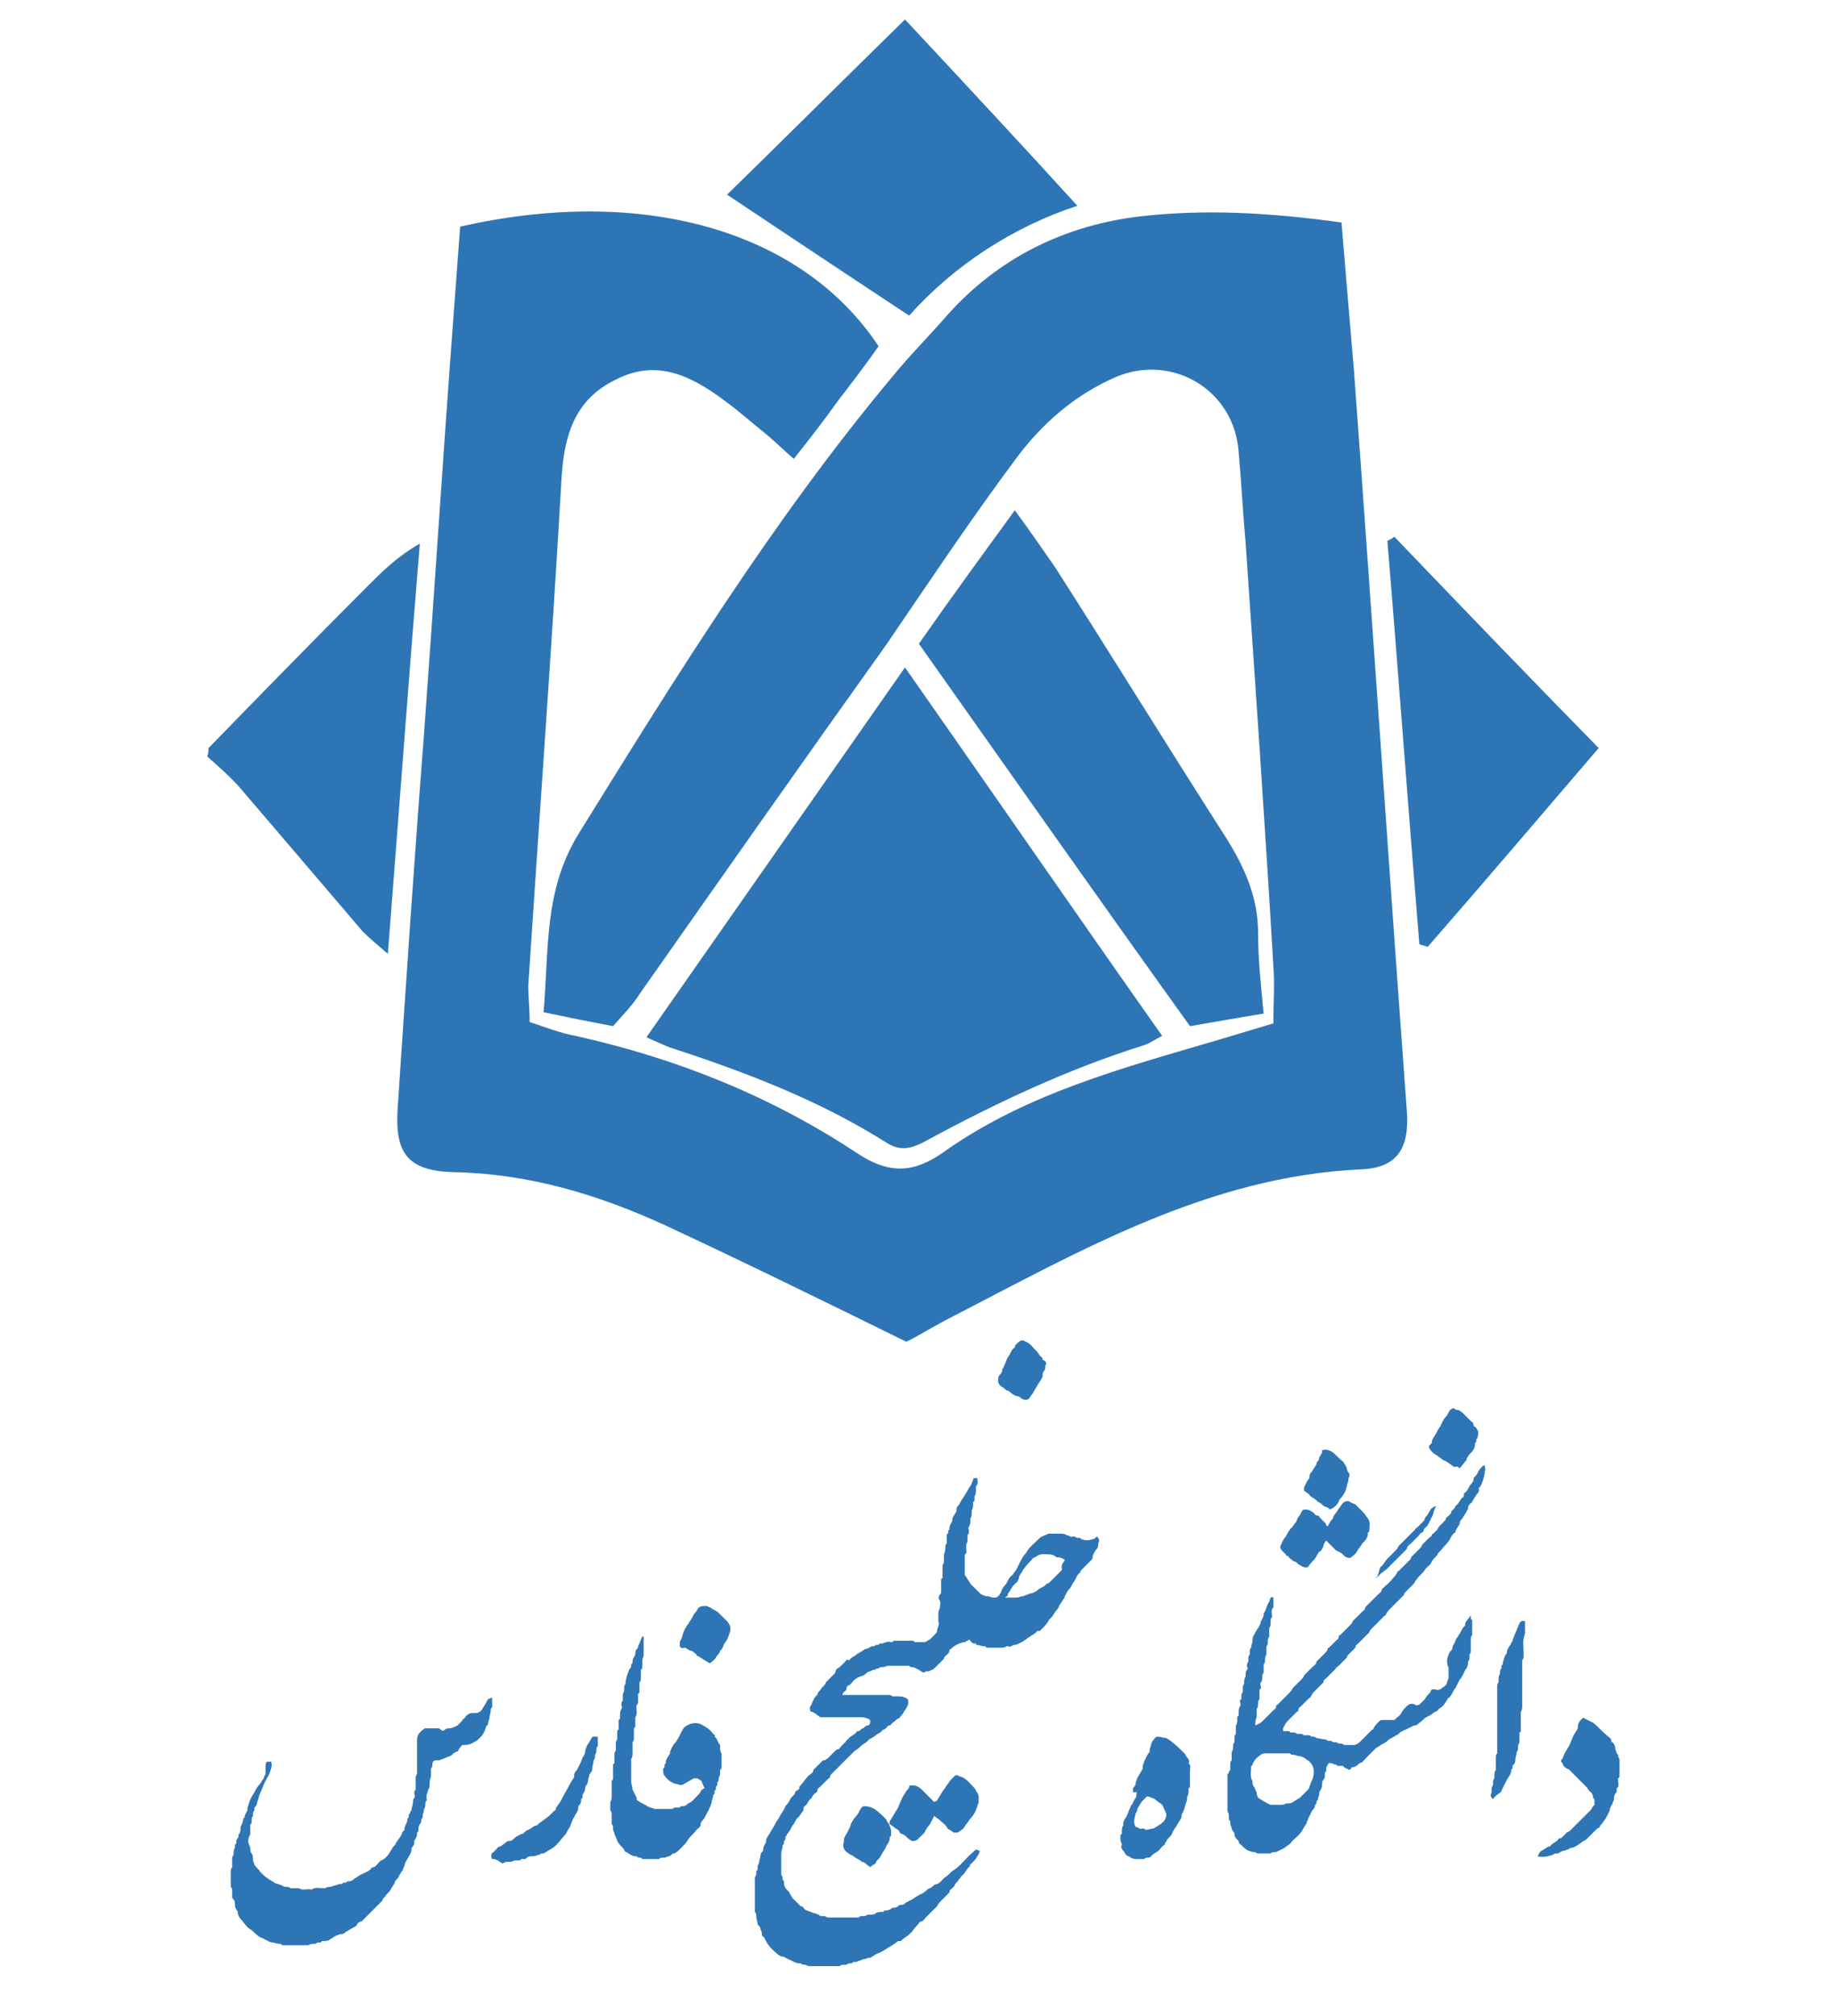 <?xml version="1.0" encoding="utf-8"?>
<!-- Generator: Adobe Illustrator 24.1.0, SVG Export Plug-In . SVG Version: 6.00 Build 0)  -->
<svg version="1.1" id="logo" xmlns="http://www.w3.org/2000/svg" xmlns:xlink="http://www.w3.org/1999/xlink" x="0px" y="0px"
	 viewBox="0 0 132 145" style="enable-background:new 0 0 132 145;" xml:space="preserve">
<style type="text/css">
	.st0{fill:#2E75B6;}
</style>
<g id="arm">
	<g>
		<path class="st0" d="M15,53.8c3.8-3.9,7.6-7.8,11.4-11.6c1.1-1.1,2.2-2.2,3.8-3.1c-0.8,9.7-1.5,19.3-2.3,29.5
			c-0.8-0.7-1.3-1.1-1.8-1.6c-2.9-3.4-5.9-6.9-8.8-10.3c-0.7-0.8-1.6-1.6-2.4-2.3C15,54.2,15,54,15,53.8z"/>
		<path class="st0" d="M38.1,73.5c1.2,0.4,2.2,0.8,3.3,1c7.2,1.6,14,4.3,20.2,8.4c2.4,1.6,4.2,1.5,6.5-0.2
			c5.9-4.1,12.7-5.9,19.5-7.9c1.3-0.4,2.7-0.8,4-1.2c0-1.5,0.1-2.8,0-4.1c-0.6-10.2-1.3-20.3-2-30.5c-0.2-2.2-0.3-4.3-0.5-6.5
			c-0.3-4.4-4.7-7.1-8.8-5.4c-3,1.3-5.4,3.4-7.3,6c-3.2,4.3-6.2,8.8-9.2,13.2c-6,8.4-11.9,16.8-17.8,25.2c-0.5,0.8-1.2,1.5-1.9,2.3
			c-1.6-0.3-3.1-0.6-5-1c0.4-4.5,0-8.7,2.5-12.8c7-11.3,14-22.6,22.5-32.8c1.3-1.6,2.8-3.1,4.1-4.6c3.6-4,8.2-6.3,13.5-7
			c4.9-0.6,9.7-0.3,14.8,0.4c0.3,3.6,0.6,7.2,0.9,10.7c1.3,17.7,2.5,35.5,3.8,53.2c0.2,2.7-0.7,4.1-3.3,4.2
			C87,84.6,77.8,89.9,68.5,94.7c-1.2,0.6-2.3,1.3-3.3,1.8c-5.9-2.9-11.6-5.7-17.4-8.4c-4.8-2.2-9.8-3.7-15.2-3.8
			c-3.2-0.1-4.2-1.3-4-4.5c0.6-9,1.2-18,1.9-27c0.7-9.5,1.3-19,2-28.4c0.2-2.7,0.4-5.4,0.6-8.1c13.2-3,24.6,0.3,30.1,8.6
			c-0.9,1.3-1.9,2.6-2.9,3.9c-1,1.4-2,2.7-3.2,4.2c-0.7-0.6-1.3-1.2-1.9-1.7c-1-0.8-2-1.7-3.1-2.5c-2.4-1.8-4.9-3-7.8-1.5
			c-2.9,1.4-3.7,3.9-3.9,7c-0.7,12.2-1.6,24.4-2.4,36.6C38,71.7,38.1,72.5,38.1,73.5z"/>
		<path class="st0" d="M46.5,74.6c6.3-9,12.3-17.6,18.6-26.6c6.3,9,12.3,17.7,18.5,26.5c-0.6,0.3-1,0.6-1.4,0.7
			c-5.4,1.7-10.5,4.1-15.5,6.8c-0.9,0.5-1.8,0.9-2.9,0.2c-4.9-3.1-10.2-5.1-15.7-6.9C47.6,75.1,47.2,74.9,46.5,74.6z"/>
		<path class="st0" d="M66.1,46.3c2.3-3.3,4.5-6.3,6.9-9.6c1.1,1.5,2,2.8,2.9,4.1C80,47.2,84,53.7,88.1,60.1c1.4,2.2,2.4,4.4,2.4,7
			c0,1.9,0.2,3.7,0.4,5.8c-1.9,0.3-3.5,0.6-5.3,0.9C79,64.6,72.6,55.5,66.1,46.3z"/>
		<path class="st0" d="M65.4,22.7C61,19.8,56.8,17,52.3,14c4-3.9,8.2-8.1,12.8-12.6c4.2,4.5,8.3,8.9,12.4,13.4
			C72.9,16.3,68.6,19.1,65.4,22.7z"/>
		<path class="st0" d="M100.3,38.6c4.8,5,9.6,10,14.7,15.2c-4.2,4.9-8.2,9.6-12.3,14.3c-0.2-0.1-0.4-0.1-0.6-0.2
			c-0.8-9.7-1.5-19.4-2.3-29C100,38.8,100.2,38.7,100.3,38.6z"/>
	</g>
</g>
<g id="text">
	<path id="khalij1" class="st0" d="M58.3,123.1c0-0.1-0.1-0.3,0-0.4c0,0,0.1-0.1,0.1-0.2c0.1-0.2,0.2-0.5,0.4-0.6
		c0-0.2,0.2-0.3,0.3-0.5l0.1-0.1c0.1-0.1,0.2-0.2,0.2-0.3l0.1-0.1c0.2-0.2,0.3-0.3,0.5-0.5c0.1-0.1,0.1-0.1,0.1-0.2s0.1-0.1,0.1-0.2
		c0.1,0,0.2-0.1,0.3-0.2s0.2-0.2,0.3-0.3c0.1-0.1,0.1-0.2,0.2-0.1c0,0,0,0,0.1,0c0.1-0.2,0.4-0.3,0.5-0.4s0.2-0.1,0.3-0.2
		c0.1,0,0.1-0.1,0.2-0.1l0.1-0.1c0.2,0,0.3-0.1,0.5-0.2h0.1c0.1,0,0.1,0,0.2-0.1h0.1c0.1,0,0.1,0,0.2-0.1c0,0,0,0,0.1,0
		c0.2,0,0.4-0.2,0.7-0.1c0.1,0,0.1,0,0.2-0.1c0.1,0,0.1,0,0.2,0c0.4,0,0.7,0,1.1,0c0.1,0,0.1,0,0.2,0.1h0.1c0.2,0,0.4,0,0.6,0
		c0.1,0,0.2-0.1,0.4-0.2c0.1-0.1,0.2-0.2,0.3-0.3c0.1-0.1,0.2-0.2,0.2-0.3c0-0.2,0.2-0.4,0.1-0.7c0-0.2,0-0.4,0-0.5s0-0.3,0.1-0.4
		c0-0.2,0.1-0.4,0-0.6c-0.1-0.1-0.1-0.3,0-0.4s0.1-0.2,0.1-0.2c0-0.3,0-0.5,0-0.8c0-0.1,0-0.2,0.1-0.2c0,0,0-0.1,0-0.2
		c0-0.2,0-0.4,0-0.6c0-0.1,0-0.2,0.1-0.3v-0.1c0-0.1,0-0.2,0-0.4v-0.1c0.1-0.2,0.1-0.4,0.1-0.5s0-0.2,0.1-0.3v-0.1
		c0-0.1,0-0.2,0-0.4c0-0.1,0-0.2,0.1-0.2v-0.1c0-0.1,0-0.1,0.1-0.2c0,0,0,0,0-0.1c0-0.2,0.1-0.3,0.2-0.5c0,0,0,0,0-0.1
		c0-0.2,0.2-0.4,0.3-0.6v-0.1c0-0.2,0.1-0.3,0.2-0.4c0.1-0.2,0.2-0.4,0.3-0.5c0.1-0.2,0.2-0.3,0.3-0.5c0.1-0.2,0.2-0.3,0.3-0.5
		c0-0.1,0.1-0.2,0.1-0.3c0-0.1,0.1-0.1,0.3-0.1c0,0.2,0.1,0.4-0.1,0.6c0,0,0,0.1,0,0.2c0,0.2,0,0.4-0.1,0.5c0,0.1,0,0.2,0,0.2
		c0,0.1,0,0.2-0.1,0.2c0,0,0,0.1,0,0.2s0,0.3-0.1,0.4v0.2c0,0.1,0,0.3-0.1,0.4c0,0,0,0.1,0,0.2s0,0.2-0.1,0.4c-0.1,0.1,0,0.2,0,0.3
		c0,0.1,0,0.2-0.1,0.3c0,0,0,0.1,0,0.2c0,0.2,0,0.3-0.1,0.5c0,0,0,0.1,0,0.2c0,0.2,0.1,0.4-0.1,0.5v0.1c0,0.4,0,0.9,0,1.3
		c0,0.1,0,0.1,0.1,0.2c0.1,0.2,0.2,0.3,0.3,0.5l0,0c0.2,0.2,0.5,0.5,0.7,0.7c0.1,0.1,0.2,0.1,0.4,0.2H71h0.1
		c0.2,0.1,0.4,0.1,0.5,0.1s0.2-0.1,0.3-0.2c0-0.1,0.1-0.1,0.1-0.2c0.1-0.2,0.1-0.3,0.3-0.5c0.2-0.2,0.2-0.5,0.5-0.7
		c0.1-0.1,0.2-0.3,0.3-0.4c0.1-0.2,0.2-0.4,0.3-0.6c0.1-0.2,0.2-0.4,0.4-0.6c0.2-0.4,0.6-0.7,0.9-1c0.1-0.1,0.2-0.2,0.3-0.2
		c0.1-0.1,0.3-0.1,0.4-0.2c0,0,0.1,0,0.2,0c0.2,0,0.5,0,0.7,0c0.1,0,0.3,0,0.4,0.1c0.2,0,0.3,0.2,0.5,0.1h0.1
		c0.1,0.1,0.2,0.1,0.3,0.1c0.1,0,0.1,0,0.2,0.1c0.3,0.1,0.5,0.1,0.8,0c0.1,0,0.2-0.1,0.3-0.2c0.2,0.2,0.2,0.3,0.1,0.5v0.1
		c0,0.2-0.1,0.3-0.2,0.4c-0.1,0.2-0.2,0.3-0.2,0.5c0,0.1-0.1,0.2-0.1,0.2c-0.2,0.2-0.4,0.4-0.6,0.6c-0.1,0.1-0.2,0.2-0.2,0.3l0,0
		c-0.2,0.1-0.3,0.4-0.4,0.6c-0.1,0.1-0.2,0.3-0.3,0.5c0,0,0,0-0.1,0.1s-0.2,0.3-0.3,0.5c0,0,0,0.1-0.1,0.2c-0.1,0.2-0.3,0.4-0.4,0.7
		c-0.1,0.1-0.2,0.2-0.3,0.4c-0.1,0.2-0.3,0.3-0.4,0.5s-0.3,0.4-0.5,0.6c-0.1,0.1-0.1,0.1-0.2,0.1c0,0,0,0-0.1,0
		c-0.1,0.2-0.4,0.3-0.5,0.4c-0.2,0.1-0.4,0.3-0.6,0.4s-0.4,0.2-0.5,0.2c-0.2,0-0.3,0.2-0.5,0.1h-0.1c-0.1,0.1-0.3,0.1-0.4,0.1
		c-0.3,0-0.6,0-0.9,0c-0.1,0-0.2,0-0.2-0.1c0,0,0,0-0.1,0c-0.2,0-0.4-0.1-0.5-0.1s-0.1,0-0.1-0.1h-0.1c-0.2,0-0.2-0.1-0.3-0.2
		c-0.1-0.1-0.1-0.1-0.2,0c-0.1,0-0.1,0.1-0.2,0.1c-0.2,0-0.4,0.1-0.6,0.2s-0.3,0.2-0.4,0.3c0,0-0.1,0-0.1,0.1c0,0.2-0.2,0.3-0.3,0.4
		c-0.1,0.1-0.1,0.2-0.1,0.2c-0.2,0.2-0.5,0.5-0.7,0.7c-0.1,0.1-0.2,0.1-0.4,0.2h-0.1h-0.1c-0.2,0.2-0.3,0-0.5-0.1s-0.3-0.2-0.5-0.2
		c-0.1,0-0.1,0-0.2-0.1c-0.1,0-0.1,0-0.2,0c-0.4,0-0.9,0-1.3,0h-0.1c-0.1,0.1-0.3,0.1-0.4,0.1c-0.1,0-0.1,0-0.2,0.1h-0.1
		c-0.1,0-0.1,0.1-0.2,0.1h-0.1c-0.1,0-0.1,0.1-0.2,0.1c-0.2,0-0.3,0.2-0.5,0.3c-0.3,0.1-0.6,0.2-0.8,0.5c-0.1,0.1-0.1,0.1-0.2,0.2
		c-0.1,0-0.2,0.1-0.2,0.2c0,0.2-0.1,0.2-0.2,0.3c0,0-0.1,0.1-0.1,0.2c0.1,0,0.2,0,0.3,0c1,0,2,0,3,0c0.1,0,0.2,0,0.3,0.1h0.1
		c0.1,0,0.2,0,0.2,0c0.3,0,0.5,0,0.8,0.2c0.1,0.3,0,0.5-0.2,0.8c-0.1,0.1-0.1,0.2-0.2,0.3c-0.1,0.1-0.2,0.3-0.3,0.3
		c-0.2,0.1-0.2,0.2-0.4,0.3c-0.1,0.1-0.1,0.2-0.3,0.2l0,0c-0.1,0.1-0.2,0.3-0.4,0.3c-0.1,0.2-0.4,0.3-0.5,0.4s-0.3,0.2-0.5,0.3l0,0
		c-0.1,0.2-0.4,0.3-0.6,0.5c-0.1,0.1-0.2,0.2-0.4,0.3l-0.1,0.1c-0.2,0.2-0.3,0.3-0.5,0.5c-0.1,0.1-0.1,0.1-0.2,0.2l-0.1,0.1
		c-0.3,0.3-0.5,0.5-0.8,0.8c0,0-0.1,0.1-0.1,0.2s-0.1,0.1-0.1,0.1c-0.2,0.2-0.4,0.4-0.6,0.6c-0.1,0.1-0.2,0.1-0.2,0.3
		c0,0.1-0.1,0.1-0.2,0.2c-0.1,0.1-0.2,0.2-0.2,0.3l0,0c-0.2,0.1-0.3,0.4-0.4,0.5c-0.1,0.1-0.2,0.1-0.2,0.3c0,0,0,0,0,0.1
		c-0.1,0.1-0.2,0.3-0.3,0.4c0,0,0,0.1-0.1,0.1c-0.2,0.2-0.2,0.4-0.4,0.6c-0.1,0.2-0.2,0.4-0.3,0.5c0,0,0,0.1-0.1,0.1
		c0,0.1,0,0.1-0.1,0.2v0.1c0,0.1,0,0.1-0.1,0.2v0.1c0,0.1,0,0.1-0.1,0.2l0,0c0,0.2-0.1,0.4-0.1,0.6c0,0.5,0,0.9,0,1.4
		c0,0.1,0,0.2,0.1,0.3v0.1c0,0.1,0,0.1,0.1,0.2v0.1c0,0.3,0.1,0.4,0.3,0.6c0.1,0.1,0.1,0.2,0.2,0.3c0,0.1,0.1,0.1,0.1,0.2
		c0.2,0.2,0.4,0.4,0.5,0.5s0.1,0.1,0.2,0.1l0.1,0.1c0.1,0.2,0.3,0.2,0.5,0.3c0.1,0,0.2,0.1,0.3,0.1s0.2,0.1,0.3,0.1
		c0.1,0.2,0.4,0,0.6,0.2h0.1c0.7,0,1.4,0,2.1,0c0.1,0,0.1,0,0.2-0.1c0.1,0,0.2,0,0.2,0c0.1,0,0.2,0,0.3-0.1c0,0,0.1,0,0.2,0
		c0.1,0,0.3,0,0.4-0.1c0.1-0.1,0.3-0.1,0.5-0.1c0,0,0.1,0,0.1-0.1h0.1c0.2,0,0.4-0.1,0.5-0.2h0.1c0.2,0,0.3-0.1,0.4-0.2h0.1
		c0.2,0,0.3-0.1,0.4-0.2c0.1,0,0.2-0.1,0.2-0.1c0.3-0.1,0.6-0.4,0.9-0.5c0.2-0.1,0.3-0.2,0.4-0.3s0.2-0.1,0.2-0.1
		c0.2-0.1,0.3-0.3,0.5-0.3c0.3-0.1,0.4-0.4,0.6-0.5s0.4-0.4,0.6-0.5c0.5-0.3,0.9-0.9,1.4-1.3l0.1-0.1c0.1-0.1,0.2-0.1,0.3,0
		c0,0,0,0,0.1,0c-0.1,0.2-0.1,0.3-0.2,0.4l0,0c-0.1,0.2-0.2,0.3-0.4,0.5c-0.1,0.1-0.2,0.1-0.1,0.2l0,0c-0.2,0.1-0.3,0.4-0.5,0.6
		c-0.1,0.1-0.1,0.1-0.2,0.2c0,0.1-0.2,0.2-0.2,0.3c-0.1,0.1-0.1,0.1-0.2,0.2c0,0.1-0.1,0.2-0.2,0.3s-0.2,0.1-0.2,0.3l-0.1,0.1
		c-0.2,0.2-0.3,0.3-0.5,0.5c-0.1,0.1-0.2,0.2-0.3,0.4l-0.1,0.1c-0.2,0.2-0.5,0.5-0.7,0.7c-0.1,0.1-0.2,0.3-0.4,0.3l-0.1,0.1
		c-0.1,0.2-0.3,0.3-0.4,0.5c-0.1,0.1-0.1,0.2-0.2,0.2l0,0c-0.1,0.2-0.4,0.3-0.6,0.5c-0.1,0.1-0.1,0.1-0.2,0.1c0,0,0,0-0.1,0
		c-0.1,0.1-0.3,0.2-0.4,0.3c-0.1,0-0.1,0.1-0.2,0.1c-0.3,0.2-0.6,0.4-0.9,0.5c-0.2,0.1-0.3,0.2-0.5,0.3c0,0,0,0-0.1,0
		s-0.2,0.1-0.4,0.1c-0.2,0.1-0.3,0.1-0.5,0.2h-0.1c-0.1,0-0.2,0-0.2,0.1h-0.1c-0.1,0-0.2,0-0.3,0.1c-0.1,0-0.2,0-0.2,0
		c-0.1,0-0.2,0-0.3,0.1c0,0-0.1,0-0.2,0c-0.7,0-1.3,0-2,0c-0.1,0-0.2-0.1-0.3-0.1s-0.2,0-0.3-0.1h-0.1c-0.3,0-0.5-0.2-0.8-0.3
		c-0.2-0.1-0.3-0.2-0.5-0.2c-0.1,0-0.1-0.1-0.2-0.1c-0.2-0.2-0.5-0.4-0.7-0.7c-0.1-0.1-0.2-0.3-0.3-0.5c0,0,0-0.1-0.1-0.1
		c-0.1-0.1-0.1-0.2-0.1-0.3s-0.1-0.2-0.1-0.3s-0.1-0.2-0.2-0.3l0,0c0-0.2-0.1-0.4-0.1-0.6c0-0.1,0-0.2-0.1-0.3c0,0,0-0.1,0-0.2
		c0-0.7,0-1.4,0-2.2V135c0.1-0.1,0.1-0.2,0.1-0.3s0-0.2,0.1-0.2c0,0,0-0.1,0-0.2c0-0.1,0-0.2,0.1-0.3l0,0c0-0.2,0.1-0.4,0.1-0.5
		c0-0.2,0.1-0.3,0.2-0.4c0,0,0,0,0-0.1c0-0.2,0.1-0.3,0.2-0.5c0,0,0,0,0-0.1c0-0.2,0.2-0.4,0.3-0.6c0.1-0.2,0.2-0.3,0.3-0.5
		s0.2-0.4,0.3-0.5c0-0.1,0.1-0.1,0.1-0.2c0.1-0.2,0.3-0.4,0.4-0.7l0,0c0.2-0.2,0.3-0.4,0.4-0.6l0.1-0.1c0.1-0.1,0.2-0.2,0.2-0.3
		s0.1-0.1,0.1-0.1c0.1-0.1,0.2-0.1,0.2-0.2c0,0,0,0,0-0.1c0.3-0.3,0.5-0.7,0.8-0.9c0.1-0.1,0.2-0.1,0.2-0.3l0.1-0.1
		c0.2-0.2,0.4-0.4,0.5-0.5s0.1-0.1,0.2-0.1c0.1,0,0.1-0.1,0.2-0.1c0.2-0.2,0.3-0.3,0.5-0.5c0.1-0.1,0.2-0.2,0.3-0.2s0.1-0.1,0.2-0.2
		c0.1-0.1,0.2-0.2,0.3-0.3c0.1-0.1,0.1-0.2,0.2-0.2l0,0c0.1-0.2,0.4-0.3,0.6-0.5c0-0.1,0.1-0.1,0.2-0.1c0.1-0.1,0.2-0.2,0.3-0.2
		c0.1-0.1,0.2-0.2,0.3-0.2s0.2-0.1,0.2-0.3c0-0.1-0.1-0.2-0.2-0.2c-0.2-0.1-0.4-0.1-0.6-0.1c-0.9,0-1.9,0-2.8,0
		C58.5,123.1,58.4,123.1,58.3,123.1z M76.6,112.2c-0.1-0.1-0.3-0.2-0.5-0.2H76c-0.1-0.1-0.3-0.2-0.4-0.2c-0.3,0-0.7-0.1-1,0.1
		c-0.1,0.1-0.3,0.1-0.4,0.3c-0.2,0.2-0.4,0.4-0.6,0.7c-0.1,0.2-0.2,0.3-0.3,0.5c0,0,0,0,0,0.1c-0.1,0.2-0.1,0.3-0.3,0.4
		c0,0,0,0.1-0.1,0.1c-0.1,0.2-0.2,0.3-0.3,0.5c-0.1,0.1-0.1,0.1-0.1,0.2s-0.1,0.1-0.2,0.2c0.3,0,0.6,0,0.8,0c0.2,0,0.3-0.1,0.5-0.1
		l0,0c0.2-0.1,0.3-0.1,0.5-0.2c0.2,0,0.3-0.1,0.5-0.2l0.1-0.1c0.2-0.1,0.4-0.2,0.5-0.3l0.1-0.1c0.1,0,0.2-0.1,0.3-0.2
		c0.2-0.2,0.5-0.5,0.7-0.7l0.1-0.1C76.3,112.5,76.5,112.4,76.6,112.2z"/>
	<path id="neshgah1" class="st0" d="M91.6,114.9c0,0.2,0,0.5,0,0.7c-0.2,0.2-0.1,0.4-0.1,0.6v0.1c-0.1,0.1-0.1,0.2-0.1,0.4
		c0,0.1,0,0.3-0.1,0.4v0.1c0,0.1,0,0.2,0,0.4v0.1c-0.1,0.1-0.1,0.3-0.1,0.4s0,0.2-0.1,0.3v0.1c0,0.1,0,0.2,0,0.4v0.1
		c-0.1,0.1-0.1,0.3-0.1,0.4s0,0.2-0.1,0.3v0.1c0,0.1,0,0.2,0,0.4v0.1c-0.1,0.1-0.1,0.2-0.1,0.3c0,0.1,0,0.3-0.1,0.4s0,0.2,0,0.3
		c0,0.1,0,0.2-0.1,0.2c0,0,0,0.1,0,0.2s0,0.2,0,0.4v0.1c-0.1,0.1-0.1,0.2-0.1,0.3c0,0.1,0,0.3-0.1,0.4v0.1c0,0.1,0,0.2,0,0.4v0.1
		c-0.1,0.2-0.1,0.4-0.1,0.6c0.2-0.1,0.4-0.2,0.5-0.3c0.3-0.3,0.5-0.5,0.8-0.8c0.1-0.1,0.2-0.1,0.2-0.3c0-0.1,0.1-0.1,0.1-0.1
		c0.3-0.3,0.5-0.5,0.8-0.8c0.1-0.1,0.2-0.2,0.3-0.4l0.1-0.1c0.2-0.2,0.3-0.3,0.5-0.5c0.1-0.1,0.2-0.2,0.2-0.3l0.1-0.1
		c0.2-0.2,0.3-0.3,0.5-0.5c0.1-0.1,0.3-0.2,0.3-0.4l0.1-0.1c0.2-0.2,0.3-0.3,0.5-0.5c0.1-0.1,0.2-0.2,0.2-0.3c0-0.1,0.1-0.1,0.1-0.1
		c0.2-0.2,0.4-0.4,0.5-0.5s0.2-0.1,0.2-0.3c0-0.1,0.1-0.1,0.1-0.1c0.2-0.2,0.5-0.5,0.7-0.7c0.1-0.1,0.2-0.2,0.2-0.3l0.1-0.1
		c0.2-0.2,0.4-0.4,0.6-0.6c0.1-0.1,0.2-0.1,0.2-0.3l0.1-0.1c0.3-0.3,0.5-0.5,0.8-0.8c0.1-0.1,0.3-0.2,0.3-0.4l0.1-0.1
		c0.2-0.2,0.5-0.4,0.7-0.7c0.1-0.1,0.2-0.2,0.3-0.4c0-0.1,0.1-0.1,0.1-0.1c0.3-0.3,0.5-0.5,0.8-0.8c0.1-0.1,0.1-0.1,0.1-0.2l0.1-0.1
		c0.2-0.2,0.4-0.4,0.5-0.5s0.2-0.2,0.2-0.3l0.1-0.1c0.1-0.1,0.3-0.3,0.4-0.4s0.2-0.1,0.2-0.2c0,0,0-0.1,0.1-0.1
		c0.1-0.1,0.2-0.2,0.3-0.3c0-0.1,0.1-0.1,0.1-0.2l0.1-0.1c0.1-0.1,0.2-0.2,0.3-0.3c0.1-0.1,0.1-0.1,0.1-0.2l0.1-0.1
		c0.1-0.1,0.3-0.2,0.3-0.4l0.1-0.1c0.1-0.1,0.2-0.2,0.2-0.3l0,0c0.2-0.1,0.3-0.4,0.5-0.6c0.1,0,0.1-0.1,0.1-0.2c0,0,0,0,0-0.1
		c0.2-0.1,0.3-0.3,0.4-0.5s0.3-0.3,0.3-0.5c0,0,0,0,0-0.1c0.1-0.1,0.3-0.3,0.3-0.4c0.1-0.2,0.2-0.3,0.4-0.5c0,0,0,0,0.1,0
		c0,0.2,0.1,0.3,0,0.4c0,0,0,0,0,0.1c0,0.2-0.1,0.4-0.1,0.5c-0.1,0.2-0.1,0.4-0.3,0.6c0,0-0.1,0.1,0,0.1c0,0.2-0.1,0.3-0.2,0.4
		c-0.1,0.2-0.2,0.3-0.3,0.5c0,0,0,0.1-0.1,0.1c-0.1,0.1-0.2,0.2-0.2,0.4c0,0.1-0.1,0.1-0.1,0.2c-0.1,0.2-0.2,0.3-0.3,0.5
		c-0.1,0.1-0.2,0.2-0.2,0.4c-0.1,0.2-0.2,0.3-0.3,0.5c0,0,0,0,0,0.1c-0.2,0.1-0.3,0.3-0.4,0.5s-0.3,0.4-0.5,0.6
		c-0.1,0.2-0.3,0.3-0.4,0.5l0,0c-0.1,0.2-0.3,0.3-0.4,0.5c-0.1,0.3-0.4,0.4-0.5,0.6c-0.2,0.3-0.4,0.4-0.6,0.7l-0.1,0.1
		c0,0.1-0.1,0.2-0.2,0.3c-0.2,0.2-0.4,0.4-0.5,0.5s-0.1,0.1-0.1,0.2l-0.1,0.1c-0.3,0.3-0.6,0.6-0.9,0.9c-0.1,0.1-0.2,0.2-0.3,0.4
		c0,0.1-0.1,0.1-0.1,0.1c-0.3,0.3-0.6,0.6-0.9,0.9c-0.1,0.1-0.2,0.2-0.2,0.3l-0.1,0.1c-0.2,0.2-0.4,0.4-0.7,0.7
		c-0.1,0.1-0.2,0.1-0.2,0.3l-0.1,0.1c-0.1,0.1-0.3,0.3-0.4,0.4s-0.1,0.1-0.1,0.2l-0.1,0.1c-0.2,0.2-0.3,0.3-0.5,0.5
		c-0.1,0.1-0.2,0.1-0.2,0.2l-0.1,0.1c-0.2,0.2-0.4,0.4-0.6,0.6c-0.1,0.1-0.2,0.1-0.2,0.3l-0.1,0.1c-0.2,0.2-0.3,0.3-0.5,0.5
		c-0.1,0.1-0.2,0.2-0.3,0.4c0,0.1-0.1,0.1-0.1,0.1c-0.2,0.2-0.4,0.4-0.6,0.6c-0.1,0.1-0.2,0.1-0.2,0.3c0,0.1-0.1,0.1-0.1,0.1
		c-0.2,0.2-0.4,0.4-0.7,0.7c-0.1,0.1-0.2,0.3-0.3,0.5c0,0,0,0.1,0,0.2c0.1,0,0.2,0,0.3,0c0.1,0,0.2,0,0.2,0.1c0.1,0,0.1,0,0.2,0
		s0.2,0,0.3,0.1c0,0,0.1,0,0.2,0s0.2,0,0.3,0.1c0.1,0,0.2,0,0.3,0c0.1,0,0.2,0,0.2,0.1h0.1c0.1,0,0.2,0,0.3,0.1
		c0.2,0,0.4,0.1,0.6,0.1c0.1,0,0.1,0,0.2,0.1h0.1c0.1,0,0.2,0,0.3,0.1H96c0.1,0,0.2,0,0.3,0.1h0.1c0.1,0,0.2,0,0.3,0.1h0.1
		c0.2,0,0.4,0,0.6,0c0.1,0,0.3-0.1,0.4-0.2c0.3-0.3,0.6-0.6,0.9-0.9c0,0,0.1,0,0.1-0.1c0.1-0.2,0.3-0.4,0.4-0.5c0,0,0.1-0.1,0.2-0.1
		c0.2,0,0.5,0,0.7,0c0.1,0,0.1,0,0.2,0c0.2-0.2,0.4-0.3,0.5-0.5s0.2-0.3,0.4-0.5c0.2-0.2,0.4-0.2,0.6-0.1c0.1,0.1,0.2,0,0.3,0
		c0.1-0.1,0.3-0.3,0.4-0.4c0.1-0.2,0.2-0.3,0.4-0.5c0,0,0-0.1,0.1-0.2c0.1,0,0.2,0,0.3,0c0.1,0.1,0.2,0,0.3,0
		c0.1-0.1,0.3-0.2,0.4-0.3c0.1-0.1,0.1-0.3,0.2-0.5v-0.1c0-0.2,0-0.4,0-0.6v-0.1c-0.1-0.1-0.1-0.3-0.1-0.4v-0.1
		c0-0.2,0.1-0.4,0.2-0.6c0.1-0.1,0.2-0.2,0.2-0.4c0-0.1,0.1-0.1,0.1-0.2c0.1-0.1,0.1-0.3,0.2-0.4s0.1-0.2,0.2-0.3
		c0.1-0.2,0.2-0.4,0.3-0.5c0.1-0.1,0.1-0.1,0.1-0.2c0-0.2,0.2-0.3,0.3-0.5l0.1-0.1v0.1c0,0.1,0,0.2,0.1,0.2v0.1c0,0.3,0,0.6,0,0.9
		v0.1c-0.1,0.1-0.1,0.2-0.1,0.3c0,0.3,0,0.5,0,0.8c0,0.1,0,0.2-0.1,0.3v0.2c0,0.1,0,0.2-0.1,0.3v0.1c0,0.2-0.1,0.4-0.2,0.5
		c-0.1,0.2-0.2,0.5-0.4,0.7c-0.1,0.2-0.2,0.4-0.3,0.6c-0.1,0.1-0.2,0.3-0.3,0.5c-0.1,0.1-0.1,0.2-0.2,0.2c-0.1,0.1-0.1,0.2-0.2,0.3
		c-0.1,0.2-0.3,0.4-0.5,0.5l0,0c-0.1,0.2-0.3,0.2-0.4,0.3c-0.1,0.1-0.3,0.2-0.5,0.3l0,0c-0.2,0.1-0.3,0.3-0.5,0.4
		c-0.1,0.1-0.2,0.2-0.4,0.2c-0.2,0.1-0.4,0.2-0.6,0.3c-0.1,0-0.2,0.1-0.2,0.1c-0.1,0-0.2,0.1-0.3,0.2c-0.1,0.1-0.1,0.1-0.2,0.1
		c-0.2,0.2-0.4,0.2-0.6,0.4c-0.2,0.2-0.4,0.2-0.6,0.4c-0.1,0-0.1,0.1-0.2,0.1c-0.3,0.3-0.5,0.5-0.8,0.8c-0.1,0.1-0.2,0.3-0.4,0.3
		l-0.1,0.1c-0.1,0.1-0.3,0.2-0.4,0.2s-0.1,0-0.1,0.1c-0.1,0.1-0.2,0.1-0.3,0c-0.1,0-0.2-0.1-0.3-0.2h-0.1c-0.1,0-0.1,0-0.2,0
		s-0.1,0-0.2-0.1H96c-0.2-0.1-0.2-0.1-0.4-0.1c-0.1,0.1-0.2,0.3-0.2,0.4v0.1c0,0.1,0,0.1-0.1,0.2c0,0.1,0,0.1,0,0.2s0,0.2-0.1,0.3
		s-0.1,0.2-0.1,0.4s-0.1,0.3-0.2,0.5c0,0,0,0,0,0.1c0,0.2-0.1,0.3-0.1,0.4c0,0.1-0.1,0.1-0.1,0.2v0.1l-0.1,0.1
		c0,0.2-0.1,0.3-0.2,0.4c-0.1,0.2-0.2,0.4-0.3,0.6c0,0.1-0.1,0.2-0.1,0.3c-0.1,0.2-0.2,0.3-0.3,0.5c-0.2,0.4-0.6,0.6-0.9,1
		c-0.1,0.1-0.3,0.2-0.4,0.3c-0.2,0.1-0.4,0.2-0.6,0.3h-0.1c-0.1,0-0.2,0-0.3,0.1h-0.1c-0.2,0-0.5,0-0.7,0c-0.1,0-0.2,0-0.3-0.1h-0.1
		c-0.2,0-0.3-0.1-0.4-0.1c-0.2-0.1-0.3-0.2-0.5-0.4c-0.1-0.1-0.2-0.1-0.2-0.3c0,0,0,0-0.1-0.1s-0.2-0.2-0.2-0.4
		c0-0.1-0.1-0.2-0.1-0.2c-0.1-0.1-0.1-0.3-0.2-0.5v-0.1c0-0.1,0-0.2-0.1-0.2c0,0,0-0.1,0-0.2c0-0.2,0-0.3-0.1-0.4v-0.1
		c0-0.8,0-1.6,0-2.5c0-0.1,0-0.1,0.1-0.2c0-0.1,0-0.1,0.1-0.2c0-0.1,0-0.3,0-0.4s0-0.2,0.1-0.3v-0.1c0-0.1,0-0.2,0-0.4V126
		c0.1-0.1,0.1-0.3,0.1-0.4s0-0.2,0.1-0.3c0-0.1,0-0.2,0-0.3c0-0.1,0-0.2,0.1-0.3v-0.1c0-0.1,0-0.2,0-0.4v-0.1
		c0.1-0.1,0.1-0.3,0.1-0.5c0-0.1,0-0.2,0.1-0.2c0,0,0-0.1,0-0.2c0-0.2,0-0.3,0.1-0.5c0.1-0.1,0-0.2,0-0.3c0-0.1,0-0.2,0.1-0.2
		c0-0.1,0-0.2,0-0.2c0-0.1,0-0.2,0.1-0.3c0,0,0-0.1,0-0.2c0-0.2,0-0.3,0.1-0.4V121c0-0.1,0-0.3,0.1-0.4v-0.1c0-0.1,0-0.3,0.1-0.4
		s0-0.2,0-0.3c0-0.1,0-0.2,0.1-0.3c0,0,0-0.1,0-0.2s0-0.2,0.1-0.3c0,0,0-0.1,0-0.2s0-0.2,0.1-0.3l0,0c0-0.2,0.1-0.3,0.1-0.5
		c0-0.1,0-0.3,0.1-0.4c0.1-0.2,0.2-0.4,0.3-0.5c0.1-0.2,0.2-0.3,0.2-0.5c0.1-0.2,0.2-0.3,0.2-0.5c0-0.1,0-0.1,0.1-0.2
		c0-0.1,0.1-0.2,0.1-0.3c0.1-0.2,0.1-0.3,0.2-0.4C91.4,114.9,91.4,114.8,91.6,114.9z M90.5,129.3c0.2,0.1,0.3,0.2,0.5,0.3
		s0.3,0.2,0.5,0.2s0.4,0,0.6,0c0.1,0,0.3,0,0.4-0.1c0,0,0,0,0.1,0s0.3,0,0.4-0.1c0.2-0.1,0.3-0.2,0.5-0.3c0.2-0.2,0.4-0.4,0.6-0.6
		c0,0,0.1-0.1,0.1-0.2c0-0.1,0.1-0.2,0.1-0.3c0.1-0.2,0.2-0.4,0.2-0.7v-0.1c0-0.3-0.1-0.5-0.3-0.7c-0.1-0.1-0.3-0.2-0.4-0.3
		c-0.1,0-0.2-0.1-0.3-0.1c-0.2,0-0.3-0.1-0.5-0.1c0,0,0,0-0.1,0c-0.1-0.1-0.1-0.1-0.2-0.1c-0.5,0-1.1,0-1.6,0c-0.1,0-0.3,0-0.4,0.1
		c-0.3,0.2-0.5,0.4-0.6,0.7c0,0,0,0.1-0.1,0.1v0.1c0,0.3-0.1,0.7,0.1,1l0,0c0,0.2,0,0.3,0.1,0.4c0.1,0.1,0.1,0.3,0.2,0.4
		C90.4,129.2,90.5,129.2,90.5,129.3z"/>
	<path id="s" class="st0" d="M19.2,126.7c0.1,0,0.2,0,0.3,0c0.1,0.3,0,0.5-0.1,0.8s-0.3,0.5-0.4,0.8c-0.1,0.2-0.2,0.5-0.3,0.7
		c-0.1,0.2-0.1,0.4-0.2,0.6c0,0.2-0.1,0.3-0.2,0.4v0.1v0.1c-0.1,0.1-0.1,0.2-0.1,0.3v0.1c-0.1,0.1-0.1,0.2-0.1,0.4
		c0,0.1,0,0.2-0.1,0.2c0,0,0,0.1,0,0.2c0,0.1,0,0.3,0,0.4c0,0.1,0,0.2-0.1,0.3c0,0.1-0.1,0.3,0,0.5c0,0.1,0.1,0.2,0.1,0.3
		s0,0.3,0.1,0.4c0.1,0.1,0.1,0.3,0.1,0.5c0,0.1,0.1,0.2,0.1,0.3c0.1,0.2,0.3,0.3,0.4,0.5c0.1,0.1,0.2,0.2,0.3,0.3
		c0.1,0.1,0.3,0.2,0.4,0.3c0.1,0,0.1,0.1,0.2,0.1c0.1,0.1,0.3,0.2,0.4,0.2s0.2,0.1,0.3,0.1c0.1,0.1,0.2,0.1,0.3,0.1
		c0.1,0,0.2,0,0.3,0.1H21c0.1,0,0.2,0,0.4,0h0.1c0.3,0.2,0.6,0,0.9,0.1c0.3-0.2,0.6-0.1,0.9-0.1h0.1c0.1-0.1,0.3-0.1,0.4-0.1
		c0.2-0.1,0.4-0.1,0.6-0.2h0.1c0.1,0,0.1,0,0.2-0.1h0.1c0.1,0,0.1,0,0.2-0.1h0.1c0.2,0,0.3-0.1,0.4-0.2c0.2-0.1,0.3-0.2,0.5-0.3
		s0.5-0.2,0.7-0.4c0,0,0-0.1,0.1-0.1c0.2,0,0.3-0.2,0.5-0.4l0.1-0.1c0.1,0,0.2-0.1,0.2-0.1c0.2-0.1,0.3-0.3,0.4-0.4
		c0-0.1,0.1-0.1,0.1-0.2c0.1-0.1,0.1-0.2,0.2-0.3s0.2-0.2,0.2-0.3l0,0c0.1-0.1,0.2-0.3,0.3-0.4c0-0.1,0.1-0.1,0.1-0.2
		c0-0.1,0.1-0.2,0.2-0.3c0,0,0,0,0-0.1c0-0.2,0.2-0.4,0.2-0.6c0-0.1,0-0.1,0.1-0.2v-0.1c0-0.1,0-0.1,0.1-0.2c0-0.1,0-0.1,0.1-0.2
		l0,0c0-0.2,0.1-0.4,0.1-0.5s0-0.3,0.1-0.4c0.1-0.1,0-0.2,0-0.3s0-0.2,0.1-0.3c0,0,0-0.1,0-0.2c0-0.2,0-0.4,0-0.6
		c0-0.1,0-0.2,0.1-0.3c0,0,0-0.1,0-0.2c0-0.8,0-1.6,0-2.3c0-0.2,0.1-0.4,0.2-0.5s0.3-0.3,0.4-0.3h0.1c0.3,0,0.5,0,0.8,0
		c0.1,0,0.1,0,0.2,0.1s0.2,0.1,0.3,0c0.1-0.1,0.2-0.1,0.3-0.1c0.2,0,0.4-0.1,0.6-0.2c0.1-0.1,0.2-0.2,0.3-0.3
		c0.1-0.1,0.1-0.2,0.2-0.2c0.1-0.2,0.3-0.4,0.6-0.4c0.1,0,0.1,0,0.2,0c0.2,0,0.4-0.1,0.5-0.3c0.1-0.2,0.2-0.3,0.3-0.5
		c0-0.1,0.1-0.1,0.1-0.2c0.1,0,0.2-0.1,0.3-0.1c0,0.1,0,0.1,0,0.2s0,0.2,0,0.4c0,0.1,0,0.1-0.1,0.2c0,0,0,0,0,0.1
		c0,0.2-0.1,0.4-0.1,0.6c0,0.1-0.1,0.2-0.1,0.4c0,0,0,0.1-0.1,0.1c-0.1,0.3-0.2,0.6-0.4,0.8c-0.1,0.1-0.2,0.2-0.2,0.2
		c-0.1,0.1-0.3,0.2-0.5,0.3c-0.2,0.1-0.4,0.1-0.6,0.1c-0.1,0-0.2,0.2-0.3,0.3c0,0.1-0.1,0.2-0.2,0.2c-0.1,0-0.1,0.1-0.2,0.1
		c-0.1,0.2-0.3,0.2-0.5,0.3c-0.2,0.1-0.3,0.1-0.5,0.2c-0.1,0-0.1,0-0.2,0c-0.2,0-0.3,0.1-0.3,0.3c0,0.1,0,0.2-0.1,0.3v0.1
		c0,0.1,0,0.2,0,0.4v0.1c-0.1,0.2-0.1,0.4-0.1,0.6c0,0.1,0,0.2-0.1,0.3l0,0c0,0.2-0.2,0.4-0.1,0.7c0,0.1,0,0.1-0.1,0.2v0.1
		c0,0.1,0,0.3-0.1,0.4c0,0.2-0.1,0.4-0.1,0.5v0.1c0,0.1-0.1,0.1-0.1,0.2c0,0.1,0,0.2-0.1,0.3s-0.1,0.3-0.1,0.4c0,0.1,0,0.1-0.1,0.2
		c0,0,0,0,0,0.1c0,0.2-0.1,0.3-0.2,0.5v0.1c0,0.2-0.1,0.3-0.2,0.4c0,0,0,0,0,0.1c0,0.3-0.2,0.5-0.3,0.7c-0.1,0.2-0.2,0.3-0.2,0.5
		c-0.1,0.1-0.1,0.3-0.2,0.4c-0.1,0.1-0.1,0.2-0.2,0.3c0,0.1-0.1,0.2-0.2,0.3s-0.1,0.2-0.1,0.2c-0.1,0.2-0.2,0.3-0.3,0.5
		c-0.1,0.2-0.3,0.3-0.4,0.5c-0.1,0.1-0.2,0.2-0.2,0.3l-0.1,0.1c-0.4,0.4-0.9,0.9-1.3,1.3c-0.1,0.1-0.1,0.1-0.2,0.1
		c-0.1,0.1-0.2,0.1-0.2,0.2c-0.1,0.2-0.3,0.2-0.4,0.3c-0.1,0-0.1,0.1-0.2,0.1c-0.1,0.1-0.2,0.1-0.3,0.2c-0.1,0.1-0.2,0.1-0.3,0.1
		c-0.1,0-0.2,0.1-0.3,0.1c-0.2,0.1-0.3,0.2-0.5,0.3c-0.1,0.1-0.3,0.1-0.5,0.1c0,0-0.1,0-0.1,0.1H23c-0.1,0-0.2,0-0.3,0.1h-0.1
		c-0.1,0-0.3,0-0.4,0.1h-0.1c-0.6,0-1.1,0-1.7,0c-0.1,0-0.1,0-0.2-0.1c0,0,0,0-0.1,0c-0.2,0-0.4-0.1-0.5-0.1c-0.2,0-0.3-0.1-0.5-0.2
		c-0.1,0-0.1-0.1-0.2-0.1c-0.3-0.1-0.5-0.3-0.7-0.5c-0.1-0.1-0.3-0.2-0.4-0.3c-0.2-0.2-0.3-0.4-0.5-0.6c-0.1-0.1-0.2-0.3-0.2-0.5
		c0-0.1-0.1-0.1-0.1-0.2c-0.1-0.1-0.1-0.3-0.1-0.4c0-0.2-0.1-0.3-0.2-0.4v-0.1c0-0.1,0-0.3,0-0.4c0-0.1,0-0.2-0.1-0.3
		c0,0,0-0.1,0-0.2c0-0.3,0-0.6,0-0.9c0-0.1,0-0.2,0.1-0.3v-0.1c0-0.2,0-0.3,0-0.5c0-0.1,0-0.2,0.1-0.3v-0.1c0-0.1,0-0.3,0.1-0.4
		v-0.1c0-0.1,0-0.2,0.1-0.2v-0.1c0-0.1,0-0.2,0.1-0.3s0-0.2,0.1-0.3s0.1-0.3,0.1-0.5c0.1-0.2,0.2-0.4,0.2-0.6l0.1-0.1
		c0-0.2,0.1-0.3,0.2-0.5v-0.1c0-0.2,0.1-0.3,0.1-0.4c0.1-0.3,0.2-0.5,0.4-0.8c0.1-0.2,0.2-0.4,0.4-0.6c0.1-0.1,0.1-0.2,0.2-0.3
		s0.1-0.3,0.2-0.4C19.1,126.9,19.1,126.8,19.2,126.7z"/>
	<path id="fa1" class="st0" d="M50.7,128.6c-0.1-0.1-0.1-0.2-0.2-0.4c0-0.1-0.1-0.2-0.2-0.2l-0.1-0.1c-0.1,0-0.2,0-0.3,0
		c-0.2,0.1-0.5,0.3-0.7,0.4c-0.1,0.1-0.3,0.1-0.5,0h-0.1c-0.3-0.1-0.6-0.3-0.8-0.6c-0.1-0.1-0.1-0.3-0.1-0.4s0-0.1,0.1-0.2V127
		c0-0.1,0-0.1,0.1-0.2c0,0,0,0,0-0.1c0-0.2,0.2-0.4,0.3-0.6V126c0.1-0.3,0.2-0.5,0.4-0.7c0.1-0.1,0.1-0.2,0.2-0.3
		c0-0.1,0.1-0.1,0.1-0.2s0.1-0.1,0.1-0.2s0.1-0.1,0.1-0.2c0.1-0.2,0.3-0.3,0.5-0.4c0.3-0.1,0.6-0.1,0.8,0c0.4,0.2,0.7,0.4,0.9,0.7
		c0.1,0.1,0.2,0.1,0.1,0.2l0,0c0.2,0.1,0.2,0.4,0.4,0.6c0,0,0,0.1,0,0.2s0,0.3,0.1,0.4v0.1c0,0.2,0,0.5,0,0.7c0,0.1,0,0.1,0,0.2
		s0,0.1-0.1,0.2c0,0.1,0,0.2,0,0.3c0,0.1-0.1,0.2-0.1,0.3c0,0.1,0,0.2-0.1,0.3v0.1c0,0.1,0,0.1-0.1,0.2v0.1c0,0.1,0,0.1-0.1,0.2v0.1
		c0,0.1,0,0.1-0.1,0.2c0,0,0,0,0,0.1s-0.1,0.2-0.1,0.4c-0.1,0.4-0.3,0.7-0.5,1.1c-0.1,0.2-0.3,0.3-0.3,0.5s-0.2,0.3-0.3,0.4
		c-0.2,0.3-0.4,0.4-0.6,0.7c-0.1,0.2-0.3,0.4-0.5,0.6c-0.2,0.2-0.3,0.3-0.5,0.4c0,0,0,0-0.1,0c-0.1,0.1-0.2,0.2-0.3,0.2
		s-0.2,0.1-0.3,0.1h-0.1c-0.1,0-0.2,0-0.3,0.1h-0.1c-0.3,0-0.7,0-1,0c-0.1,0-0.1,0-0.2-0.1H46c-0.1,0-0.1,0-0.2-0.1h-0.1
		c-0.2,0-0.3-0.1-0.5-0.2c-0.1-0.1-0.1-0.1-0.2-0.1c-0.1-0.1-0.1-0.2-0.2-0.3c-0.1-0.1-0.3-0.3-0.4-0.5c0-0.1-0.1-0.2-0.1-0.3
		c-0.1-0.1-0.1-0.3-0.2-0.5c0,0,0-0.1,0-0.2c0-0.1,0-0.1-0.1-0.2c0-0.1,0-0.1,0-0.2c0-0.2,0-0.3,0-0.5c0-0.1,0-0.2-0.1-0.3v-0.1
		c0-0.1,0-0.3,0-0.4v-0.1c0.1-0.1,0.1-0.3,0.1-0.4c0-0.3,0-0.7,0-1c0-0.1,0-0.2,0.1-0.2c0,0,0-0.1,0-0.2c0-0.3,0-0.5,0-0.8
		c0-0.1,0-0.1,0.1-0.2c0-0.1,0-0.1,0-0.2s0-0.3,0-0.4s0-0.2,0.1-0.3v-0.1c0-0.1,0-0.3,0-0.4s0-0.2,0.1-0.3V125c0-0.1,0-0.2,0-0.4
		c0-0.1,0-0.2,0.1-0.2c0-0.1,0-0.1,0-0.2s0-0.2,0-0.4c0-0.1,0-0.1,0.1-0.2c0-0.1,0-0.1,0-0.2c0-0.2,0-0.3,0.1-0.5
		c0.1-0.1,0-0.2,0-0.3c0-0.1,0-0.2,0.1-0.3c0,0,0-0.1,0-0.2c0-0.2,0-0.3,0.1-0.5c0,0,0-0.1,0-0.2s0-0.2,0.1-0.3c0,0,0,0,0-0.1
		c0-0.2,0.1-0.4,0.1-0.5c0.1-0.2,0.1-0.4,0.3-0.6v-0.1c0-0.1,0-0.1,0.1-0.2c0,0,0,0,0-0.1c0-0.2,0.1-0.3,0.2-0.5v-0.1
		c0-0.2,0.1-0.3,0.2-0.4v-0.1c0.1-0.2,0.2-0.5,0.3-0.7c0,0,0,0,0.1,0c0,0.1,0,0.1,0,0.1c0,0.4,0,0.8,0,1.2v0.1
		c-0.1,0.2-0.1,0.3-0.1,0.5c0,0.1,0,0.2,0,0.3c0,0.1,0,0.1-0.1,0.2c0,0,0,0.1,0,0.2s0,0.3,0,0.4s0,0.2-0.1,0.3c0,0,0,0.1,0,0.2
		s0,0.3,0,0.4s0,0.2-0.1,0.2c0,0,0,0.1,0,0.2s0,0.2,0,0.4v0.1c-0.2,0.2-0.1,0.4-0.1,0.6c0,0.1,0,0.3-0.1,0.4v0.1c0,0.2,0,0.3,0,0.5
		c0,0.1,0,0.1-0.1,0.2c0,0.1,0,0.1,0,0.2c0,0.2,0,0.3,0,0.5c0,0.1,0,0.2-0.1,0.3c0,0,0,0.1,0,0.2c0,0.2,0,0.4,0,0.6
		c0,0.1,0,0.3-0.1,0.4v0.1c0,0.5,0,1,0,1.5c0,0.2,0.1,0.4,0.1,0.6c0.1,0.2,0.2,0.4,0.3,0.6v0.1c0,0,0,0.1,0.1,0.1
		c0.1,0.1,0.3,0.2,0.5,0.3c0.1,0,0.1,0.1,0.2,0.1c0.1,0.1,0.3,0.1,0.5,0.2c0,0,0.1,0,0.2,0c0.3,0,0.6,0,0.9,0c0.1,0,0.2,0,0.3-0.1
		c0,0,0.1,0,0.2,0c0.1,0,0.2,0,0.3-0.1h0.1c0.2,0,0.3-0.1,0.4-0.2c0.3-0.1,0.5-0.4,0.8-0.7c0.1-0.1,0.1-0.2,0.2-0.3
		C50.6,128.7,50.6,128.6,50.7,128.6z"/>
	<path id="h" class="st0" d="M81.8,128.9c-0.1,0-0.2,0-0.3,0c0-0.1,0-0.2,0-0.3c0.1-0.1,0.2-0.2,0.2-0.4c0-0.1,0.1-0.2,0.1-0.3
		c0.1-0.2,0.3-0.5,0.4-0.7c0,0,0,0,0-0.1c0-0.2,0.1-0.3,0.1-0.4c0.1-0.2,0.2-0.5,0.4-0.7v-0.1c0-0.2,0.1-0.3,0.1-0.4
		s0.1-0.3,0.2-0.4s0.1-0.2,0.3-0.2c0.2,0,0.4,0.1,0.6,0.1c0.5,0.3,0.9,0.7,1.3,1.1c0.1,0.1,0.1,0.2,0.2,0.3c0.1,0.1,0.2,0.3,0.1,0.4
		l0,0c0.2,0.2,0.1,0.4,0.1,0.6c0,0.3,0,0.6,0,1c0,0.1,0,0.2-0.1,0.2c0,0.1,0,0.1,0,0.2c0,0.1,0,0.3-0.1,0.4l0,0c0,0.2,0,0.3-0.1,0.5
		c-0.1,0.3-0.1,0.5-0.3,0.8c0,0,0,0,0,0.1c0,0.2-0.2,0.4-0.3,0.6c-0.1,0.2-0.3,0.4-0.4,0.7l0,0c-0.1,0.2-0.3,0.3-0.4,0.5
		c0,0.1-0.1,0.1-0.1,0.2c0,0.1-0.1,0.1-0.2,0.2c-0.1,0.1-0.2,0.3-0.4,0.4c-0.2,0.1-0.3,0.2-0.4,0.3s-0.1,0.1-0.2,0.1s-0.2,0-0.3,0.1
		c0,0-0.1,0-0.2,0s-0.3,0-0.4,0c-0.2,0-0.4-0.1-0.5-0.2c-0.1,0-0.2-0.1-0.2-0.1c-0.1-0.1-0.1-0.2-0.2-0.3s-0.2-0.3-0.1-0.4
		c0,0,0,0,0-0.1c-0.1-0.1-0.1-0.3-0.1-0.5c0-0.1,0-0.2,0.1-0.2c0-0.1,0-0.2,0-0.2c0-0.1,0-0.3,0.1-0.4v-0.1c0-0.2,0.1-0.4,0.2-0.5
		c0.1-0.2,0.2-0.4,0.2-0.5c0.1-0.1,0.1-0.3,0.2-0.4c0.1-0.1,0.1-0.1,0.1-0.2c0.1-0.1,0.1-0.2,0.2-0.3
		C81.8,129.1,81.7,129,81.8,128.9z M81.7,131.4c0.2,0,0.3,0.2,0.5,0.1l0,0c0.1,0,0.1,0,0.2,0.1c0.2,0,0.4-0.1,0.6-0.1l0,0
		c0.1-0.1,0.2-0.1,0.3-0.2c0.2-0.1,0.3-0.2,0.4-0.3s0.2-0.3,0.2-0.5c0-0.1-0.1-0.2-0.1-0.3c-0.1-0.1-0.1-0.3-0.2-0.4
		c-0.1-0.1-0.3-0.2-0.4-0.3c-0.2-0.2-0.4-0.2-0.6-0.3h-0.1c-0.1,0.1-0.3,0.3-0.4,0.4c0,0.1-0.1,0.1-0.1,0.2
		c-0.1,0.1-0.2,0.3-0.2,0.4c0,0.1-0.1,0.2-0.1,0.2C81.6,130.8,81.5,131.1,81.7,131.4L81.7,131.4z"/>
	<path id="d" class="st0" d="M112.3,126.7c0-0.1,0-0.2,0.1-0.2c0-0.1,0.1-0.2,0.1-0.3c0.1-0.2,0.3-0.5,0.4-0.7s0.2-0.5,0.3-0.7
		c0.1-0.2,0.2-0.3,0.3-0.5v-0.1c0-0.2,0.1-0.4,0.3-0.6c0,0,0.1-0.1,0.2,0c0.2,0.1,0.4,0.2,0.6,0.3c0.4,0.3,0.7,0.7,1.1,1
		c0.1,0.1,0.2,0.1,0.2,0.3c0,0,0,0.1,0.1,0.1c0.1,0.1,0.2,0.3,0.2,0.5c0,0.1,0.1,0.2,0.1,0.3l0.1,0.1c0,0.1,0,0.2,0.1,0.3v0.1
		c0,0.4,0,0.7,0,1.1c0,0.1,0,0.1-0.1,0.2c0,0.1,0,0.1,0,0.2c0,0.2,0.1,0.4-0.1,0.5v0.1c0,0.1,0,0.2-0.1,0.3s-0.1,0.3-0.1,0.4
		c0,0.1-0.1,0.2-0.1,0.3c-0.1,0.2-0.2,0.3-0.2,0.5c-0.1,0.2-0.2,0.4-0.3,0.6l0,0c-0.1,0.1-0.2,0.3-0.3,0.4l-0.1,0.1
		c0,0.1-0.1,0.2-0.2,0.2c-0.2,0.2-0.4,0.4-0.7,0.7c-0.1,0.1-0.2,0.2-0.3,0.2l0,0c-0.1,0.1-0.3,0.2-0.4,0.3c-0.2,0.1-0.3,0.2-0.5,0.2
		c-0.1,0-0.1,0.1-0.2,0.1c-0.2,0.1-0.5,0.1-0.7,0.3H112c-0.1,0-0.2,0-0.3,0.1c-0.3,0.1-0.7,0.2-1.1,0.1l0,0c0.1-0.1,0.1-0.3,0.3-0.4
		c0.2-0.1,0.3-0.2,0.5-0.3c0,0,0,0,0.1,0c0.1-0.2,0.4-0.3,0.6-0.5c0-0.1,0.1-0.1,0.2-0.1l0.1-0.1c0.1-0.1,0.2-0.2,0.3-0.3
		c0.1,0,0.1-0.1,0.2-0.1l0.1-0.1c0.5-0.5,1-1,1.4-1.4l0.1-0.1c0-0.1,0.1-0.2,0.2-0.3c0-0.1,0-0.2,0-0.3s0-0.1-0.1-0.2
		c0-0.2-0.1-0.4-0.3-0.5c0-0.1-0.1-0.1-0.1-0.2c-0.4-0.4-0.9-0.9-1.3-1.3c0,0-0.1-0.1-0.2-0.1c-0.1-0.1-0.3-0.2-0.3-0.4
		C112.4,126.8,112.3,126.7,112.3,126.7z"/>
	<path id="neshgah2" class="st0" d="M95.5,109.8c0.1-0.2,0.2-0.4,0.3-0.5c0.1-0.1,0.1-0.1,0.1-0.2c0.1-0.2,0.3-0.4,0.4-0.6
		c0.1-0.1,0.2-0.3,0.3-0.4c0.1-0.1,0.3-0.2,0.5-0.1c0.1,0.1,0.2,0.1,0.4,0.2l0.1,0.1c0.2,0.2,0.3,0.3,0.5,0.5
		c0.1,0.1,0.2,0.3,0.3,0.4c0.2,0.3,0.1,0.6,0.1,0.9c0,0,0,0.1-0.1,0.1v0.1c0,0.3-0.2,0.5-0.4,0.7c-0.1,0.2-0.3,0.4-0.4,0.6
		s-0.3,0.3-0.4,0.4s-0.4,0-0.5-0.1s-0.1-0.1-0.2-0.2c-0.1,0-0.1-0.1-0.2-0.1s-0.1-0.1-0.2-0.1c-0.2-0.2-0.5-0.5-0.7-0.7
		c-0.1,0.1-0.2,0.3-0.2,0.4c-0.1,0.2-0.1,0.3-0.3,0.4c-0.1,0.1-0.1,0.2-0.2,0.3c0,0.1-0.1,0.1-0.1,0.2c-0.2,0.2-0.4,0.4-0.5,0.6
		c-0.3,0.1-0.5-0.1-0.7-0.2c-0.1-0.1-0.2-0.2-0.3-0.2c-0.1,0-0.2-0.2-0.3-0.2c-0.1-0.1-0.1-0.2-0.2-0.2c0,0-0.1,0-0.1-0.1
		c-0.1-0.1-0.2-0.2-0.3-0.3c-0.1-0.1-0.1-0.2-0.1-0.3c0.1-0.2,0.2-0.5,0.4-0.7c0.1-0.2,0.2-0.4,0.3-0.5c0,0,0-0.1,0.1-0.1
		c0.1-0.1,0.2-0.3,0.3-0.4c0.1-0.1,0.1-0.3,0.2-0.4s0.2-0.3,0.3-0.5c0.3-0.1,0.5,0,0.8,0.2c0.1,0.1,0.1,0.2,0.3,0.2
		c0,0,0.1,0,0.1,0.1c0.1,0.1,0.2,0.2,0.3,0.3c0.1,0.1,0.1,0.1,0.2,0.2C95.3,109.7,95.5,109.7,95.5,109.8z"/>
	<path id="khalij2" class="st0" d="M67.4,129.5c0.1-0.2,0.2-0.3,0.3-0.5c0.1-0.2,0.3-0.4,0.4-0.6l0,0c0.1-0.1,0.2-0.3,0.3-0.4
		c0.1-0.1,0.2-0.2,0.3-0.3c0.2-0.1,0.3,0.1,0.5,0.1c0.4,0.2,0.6,0.5,0.9,0.8c0.1,0.1,0.1,0.2,0.1,0.2c0.1,0.1,0.2,0.3,0.2,0.4
		c0,0.1,0,0.3,0,0.4c0,0.1-0.1,0.2-0.1,0.3s-0.1,0.2-0.1,0.3c-0.1,0.2-0.2,0.4-0.4,0.6c-0.1,0.1-0.2,0.3-0.3,0.4
		c-0.1,0.1-0.1,0.2-0.2,0.3s-0.3,0.2-0.4,0.3c-0.1,0-0.2,0-0.3,0c-0.2-0.2-0.4-0.2-0.5-0.4s-0.3-0.3-0.5-0.5
		c-0.1-0.1-0.3-0.2-0.4-0.3c-0.1,0.2-0.2,0.4-0.3,0.6l0,0c-0.2,0.2-0.3,0.4-0.4,0.6l-0.1,0.1c-0.1,0.1-0.2,0.2-0.3,0.3
		c-0.1,0.1-0.2,0.2-0.4,0.2h-0.1c-0.2-0.1-0.3-0.2-0.4-0.3s-0.1-0.1-0.3-0.2c-0.1,0-0.2-0.1-0.2-0.2c-0.1-0.1-0.2-0.2-0.3-0.2
		c-0.1-0.1-0.2-0.2-0.4-0.3V131c0.1-0.2,0.2-0.3,0.3-0.5c0.1-0.2,0.2-0.3,0.3-0.5c0.1-0.2,0.2-0.5,0.3-0.7c0.1-0.2,0.2-0.3,0.3-0.5
		c0.1-0.1,0.2-0.2,0.2-0.3s0.1-0.1,0.2-0.1c0.3,0,0.5,0.1,0.7,0.3c0.3,0.3,0.6,0.6,0.9,0.9C67.3,129.5,67.3,129.6,67.4,129.5z"/>
	<path id="a" class="st0" d="M109.7,116.6c0,0.3,0,0.6,0,0.9c-0.2,0.5-0.1,0.9-0.1,1.4c0,0.1,0,0.2,0,0.2c0,0.1,0,0.2-0.1,0.3
		c0,0,0,0.1,0,0.2c0,1,0,2.1,0,3.1c0,0.1,0,0.3-0.1,0.4c0,0,0,0.1,0,0.2c0,0.4,0,0.7,0,1.1c0,0.1,0,0.2-0.1,0.2c0,0,0,0.1,0,0.2
		s0,0.3,0,0.4s0,0.2-0.1,0.3c0,0.1,0,0.2,0,0.2c0,0.1,0,0.2-0.1,0.3l0,0c0,0.2-0.1,0.4-0.1,0.6s-0.1,0.3-0.2,0.4v0.1
		c0,0.1,0,0.1-0.1,0.2c0,0,0,0,0,0.1c0,0.2-0.2,0.4-0.3,0.6c-0.1,0.2-0.2,0.4-0.3,0.6c-0.1,0.2-0.1,0.3-0.3,0.4
		c-0.1,0.1-0.3,0.2-0.4,0.4c-0.2-0.2-0.2-0.3-0.1-0.5c0-0.1,0-0.2,0-0.2c0-0.1,0-0.2,0.1-0.3c0,0,0-0.1,0-0.2c0-0.1,0-0.2,0.1-0.3
		c0-0.1,0-0.2,0-0.2c0-0.1,0-0.3,0.1-0.4c0,0,0-0.1,0-0.2c0-0.2,0-0.5,0-0.7c0-0.1,0-0.2,0.1-0.3c0,0,0-0.1,0-0.2c0-1.3,0-2.6,0-3.9
		c0-0.2,0-0.5,0-0.7c0-0.1,0-0.2,0.1-0.3c0,0,0-0.1,0-0.2s0-0.3,0.1-0.4v-0.1c0-0.1,0-0.2,0.1-0.3v-0.1c0-0.1,0-0.1,0.1-0.2v-0.1
		c0.1-0.3,0.1-0.5,0.3-0.7v-0.1c0-0.2,0.2-0.4,0.3-0.6c0-0.1,0.1-0.1,0.1-0.2s0.1-0.2,0.1-0.3c0.1-0.2,0.2-0.5,0.3-0.7
		C109.3,116.7,109.4,116.5,109.7,116.6z"/>
	<path id="r" class="st0" d="M35.4,133.7c-0.1-0.2-0.1-0.4,0.1-0.5c0.1-0.1,0.2-0.2,0.2-0.2c0.1-0.1,0.1-0.2,0.3-0.2l0,0
		c0.1-0.1,0.3-0.2,0.4-0.3c0.1-0.1,0.2-0.1,0.3-0.1s0.2-0.1,0.3-0.2c0.1-0.1,0.3-0.2,0.5-0.3c0,0,0,0,0.1,0c0.1-0.1,0.3-0.3,0.4-0.3
		c0.2-0.1,0.3-0.2,0.5-0.3c0,0,0,0,0.1,0c0.3-0.3,0.7-0.5,1-0.8c0.1-0.1,0.2-0.2,0.2-0.2c0.1-0.1,0.2-0.1,0.2-0.3l0,0
		c0.1-0.1,0.2-0.3,0.3-0.4c0-0.1,0.1-0.1,0.1-0.2c0.2-0.4,0.4-0.7,0.6-1.1c0.1-0.2,0.2-0.3,0.3-0.5v-0.1c0-0.2,0.1-0.3,0.2-0.4
		c0.1-0.2,0.2-0.4,0.3-0.6c0-0.1,0.1-0.2,0.1-0.3c0.1-0.1,0.2-0.3,0.2-0.5c0-0.1,0.1-0.2,0.1-0.3c0.1-0.2,0.2-0.3,0.3-0.5
		s0.1-0.2,0.3-0.2c0.1,0,0.1,0,0.2,0c0,0.3,0,0.5,0,0.7c-0.2,0.1,0,0.4-0.2,0.6v0.1c0,0.1,0,0.2-0.1,0.3l0,0c0,0.2-0.1,0.4-0.1,0.6
		s-0.1,0.3-0.2,0.4l0,0c0,0.2-0.1,0.3-0.1,0.5c0,0.1-0.1,0.3-0.2,0.4c0,0,0,0,0,0.1c0,0.2-0.1,0.3-0.2,0.5v0.1c0,0.1,0,0.1-0.1,0.2
		v0.1c0,0.2-0.1,0.3-0.2,0.4c0,0,0,0,0,0.1c0,0.3-0.2,0.4-0.3,0.7c-0.1,0.1-0.1,0.2-0.2,0.4c0,0.1-0.1,0.2-0.1,0.3
		c-0.1,0.1-0.2,0.3-0.3,0.5l0,0c-0.2,0.2-0.4,0.5-0.6,0.7c-0.2,0.2-0.3,0.3-0.5,0.4c-0.2,0.1-0.3,0.2-0.5,0.3H39
		c-0.1,0-0.1,0-0.2,0.1h-0.1c-0.2,0.1-0.3,0.1-0.5,0.1s-0.3,0.1-0.4,0.2c0,0-0.1,0-0.2,0c-0.1,0-0.1,0-0.2,0.1c-0.1,0-0.1,0-0.2,0
		c-0.1,0-0.3,0-0.4,0.1c-0.1,0-0.2,0-0.2,0c-0.1,0-0.3,0-0.4,0.1h-0.1C35.7,133.7,35.6,133.7,35.4,133.7z"/>
	<path id="neshgah3" class="st0" d="M104.6,105.5c-0.3-0.2-0.5-0.4-0.8-0.5l0,0c-0.1-0.1-0.3-0.2-0.4-0.3c-0.1-0.1-0.2-0.1-0.3-0.2
		c-0.1-0.1-0.3-0.3-0.3-0.4s0-0.2,0.1-0.2c0,0,0-0.1,0.1-0.1v-0.1c0-0.2,0.2-0.4,0.3-0.6c0.1-0.2,0.2-0.4,0.3-0.5
		c0.1-0.2,0.2-0.5,0.4-0.7c0.1-0.1,0.2-0.3,0.3-0.5l0,0c0.1,0,0.2-0.2,0.3-0.1c0.1,0.1,0.2,0.1,0.3,0.1l0,0c0.2,0.1,0.3,0.2,0.5,0.4
		c0.1,0.1,0.3,0.3,0.4,0.4s0.2,0.1,0.2,0.3c0,0,0,0.1,0.1,0.1c0.2,0.2,0.3,0.4,0.2,0.7c0,0.1,0,0.1-0.1,0.2v0.1c0,0.1,0,0.1-0.1,0.2
		c0,0,0,0,0,0.1c0,0.3-0.2,0.5-0.4,0.7c-0.1,0.1-0.1,0.2-0.2,0.3c0,0,0,0,0,0.1c-0.2,0.2-0.3,0.4-0.5,0.6
		C104.8,105.4,104.7,105.5,104.6,105.5z"/>
	<path id="fa2" class="st0" d="M48.9,118.3c0-0.2,0-0.3,0.1-0.4c0.1-0.2,0.1-0.4,0.2-0.6c0.1-0.2,0.2-0.4,0.3-0.5
		c0.1-0.2,0.3-0.4,0.4-0.7l0,0c0.1-0.1,0.2-0.2,0.3-0.4c0.1-0.2,0.4-0.2,0.6-0.2c0.1,0,0.2,0.1,0.3,0.1c0.2,0.2,0.4,0.2,0.6,0.4
		c0.1,0.1,0.2,0.2,0.3,0.3c0.1,0.1,0.1,0.1,0.2,0.2l0.1,0.1c0.2,0.2,0.3,0.5,0.2,0.8s-0.2,0.6-0.4,0.8c-0.1,0.2-0.1,0.4-0.3,0.5
		c0,0.2-0.2,0.3-0.3,0.5s-0.3,0.3-0.4,0.4H51c-0.1-0.1-0.2-0.1-0.3-0.2c-0.2-0.1-0.3-0.2-0.5-0.3c0,0-0.1,0-0.1-0.1
		c-0.1-0.1-0.3-0.3-0.5-0.3c-0.1-0.1-0.2-0.1-0.3-0.2C48.9,118.6,48.9,118.4,48.9,118.3z"/>
	<path id="khalij3" class="st0" d="M75.2,98.2c0,0.1,0,0.3-0.1,0.4S75,98.8,75,99c-0.1,0.2-0.2,0.4-0.3,0.5
		c-0.1,0.2-0.3,0.5-0.4,0.7c-0.1,0.1-0.2,0.3-0.3,0.4c-0.1,0.1-0.3,0.1-0.5,0c-0.1-0.1-0.2-0.2-0.4-0.2c-0.1,0-0.1-0.1-0.2-0.1
		c-0.2-0.1-0.3-0.3-0.5-0.3l0,0c-0.1-0.1-0.2-0.2-0.4-0.3c-0.1-0.1-0.2-0.2-0.2-0.4c0-0.1,0-0.3,0.1-0.4s0.2-0.2,0.2-0.4
		c0-0.1,0.1-0.1,0.1-0.2c0.1-0.2,0.2-0.5,0.3-0.7c0.2-0.2,0.2-0.5,0.5-0.7c0-0.2,0.2-0.3,0.3-0.4c0.1-0.1,0.2-0.1,0.3-0.1
		c0.2,0.1,0.5,0.2,0.7,0.5c0.2,0.2,0.4,0.4,0.5,0.6c0.1,0.1,0.2,0.1,0.2,0.3l0,0C75.3,97.9,75.3,98.1,75.2,98.2z"/>
	<path id="khalij4" class="st0" d="M63,134c-0.1,0.1-0.2,0.1-0.3,0.2c-0.1,0.1-0.1,0.1-0.2,0c-0.2-0.1-0.3-0.3-0.5-0.3l0,0
		c-0.2-0.2-0.4-0.2-0.6-0.4c-0.2-0.1-0.4-0.2-0.6-0.4c-0.1-0.1-0.2-0.4-0.1-0.6v-0.1c0-0.3,0.2-0.5,0.3-0.7s0.2-0.4,0.2-0.5
		c0.1-0.2,0.2-0.4,0.4-0.6c0.1-0.1,0.2-0.3,0.3-0.5c0.1-0.1,0.1-0.2,0.3-0.2c0.3,0,0.5,0.1,0.7,0.2c0.3,0.2,0.5,0.4,0.8,0.7
		c0,0,0.1,0.1,0.1,0.2l0.1,0.1c0.1,0.2,0.2,0.4,0.2,0.6c0,0.1,0,0.2,0,0.2c0,0.1,0,0.2-0.1,0.2c0,0,0,0,0,0.1c0,0.3-0.2,0.4-0.3,0.7
		c-0.1,0.2-0.2,0.3-0.3,0.5s-0.2,0.3-0.3,0.4C63,133.9,63,134,63,134z"/>
	<path id="neshgah4" class="st0" d="M95.1,104.3c0.3-0.1,0.5,0,0.7,0.1c0.3,0.2,0.5,0.5,0.8,0.7c0.1,0.1,0.1,0.2,0.2,0.3
		c0.1,0.2,0.1,0.4,0.2,0.5s0.1,0.3,0,0.4c0,0,0,0,0,0.1c0,0.2-0.1,0.3-0.1,0.4s-0.1,0.3-0.1,0.4c-0.1,0.2-0.2,0.4-0.4,0.6
		c-0.1,0.1-0.1,0.2-0.1,0.2c-0.1,0.2-0.3,0.4-0.5,0.5c0,0-0.2,0.1-0.2,0c-0.1-0.1-0.2-0.1-0.4-0.2c-0.1-0.1-0.2-0.2-0.4-0.3
		c-0.1-0.1-0.2-0.2-0.4-0.3c-0.1-0.1-0.2-0.1-0.2-0.2c-0.1-0.1-0.3-0.2-0.4-0.3V107c0.1-0.2,0.2-0.5,0.4-0.7v-0.1
		c0-0.2,0.1-0.3,0.2-0.4c0.1-0.2,0.2-0.3,0.3-0.5v-0.1c0.1-0.1,0.2-0.2,0.2-0.4c0.1-0.1,0.1-0.2,0.2-0.3
		C95.1,104.4,95.1,104.4,95.1,104.3z"/>
	<path id="neshgah5" class="st0" d="M103.3,108.3C103.3,108.4,103.3,108.4,103.3,108.3c-0.1,0.3-0.2,0.4-0.2,0.6
		c-0.1,0.2-0.2,0.4-0.3,0.6c0,0.1-0.1,0.1-0.1,0.2l-0.1,0.1c-0.1,0.1-0.2,0.2-0.2,0.3c0,0.1-0.1,0.1-0.1,0.1
		c-0.1,0.1-0.2,0.1-0.2,0.2l-0.1,0.1c-0.2,0.2-0.3,0.3-0.5,0.5c-0.1,0.1-0.3,0.2-0.3,0.4l-0.1,0.1c-0.4,0.4-0.7,0.7-1.1,1.1
		c-0.1,0.1-0.2,0.2-0.3,0.3c-0.1,0-0.2,0.2-0.3,0.2c-0.1,0.1-0.2,0.2-0.4,0.4l0,0c0-0.1,0.1-0.1,0.1-0.2c0.1-0.2,0.1-0.4,0.2-0.6
		l0,0c0.2-0.1,0.3-0.4,0.5-0.6s0.3-0.3,0.5-0.5c0.1-0.1,0.2-0.2,0.2-0.2c0-0.1,0.1-0.1,0.1-0.2l0.1-0.1c0.3-0.3,0.6-0.6,0.9-0.9
		c0.1-0.1,0.1-0.1,0.2-0.2c0,0,0-0.1,0.1-0.1c0.1-0.1,0.2-0.2,0.4-0.4c0.1-0.1,0.2-0.2,0.2-0.3c0-0.1,0.2-0.2,0.2-0.3
		c0.1-0.1,0.1-0.2,0.2-0.3C102.9,108.5,103.1,108.4,103.3,108.3C103.2,108.3,103.2,108.3,103.3,108.3z"/>
</g>
</svg>
